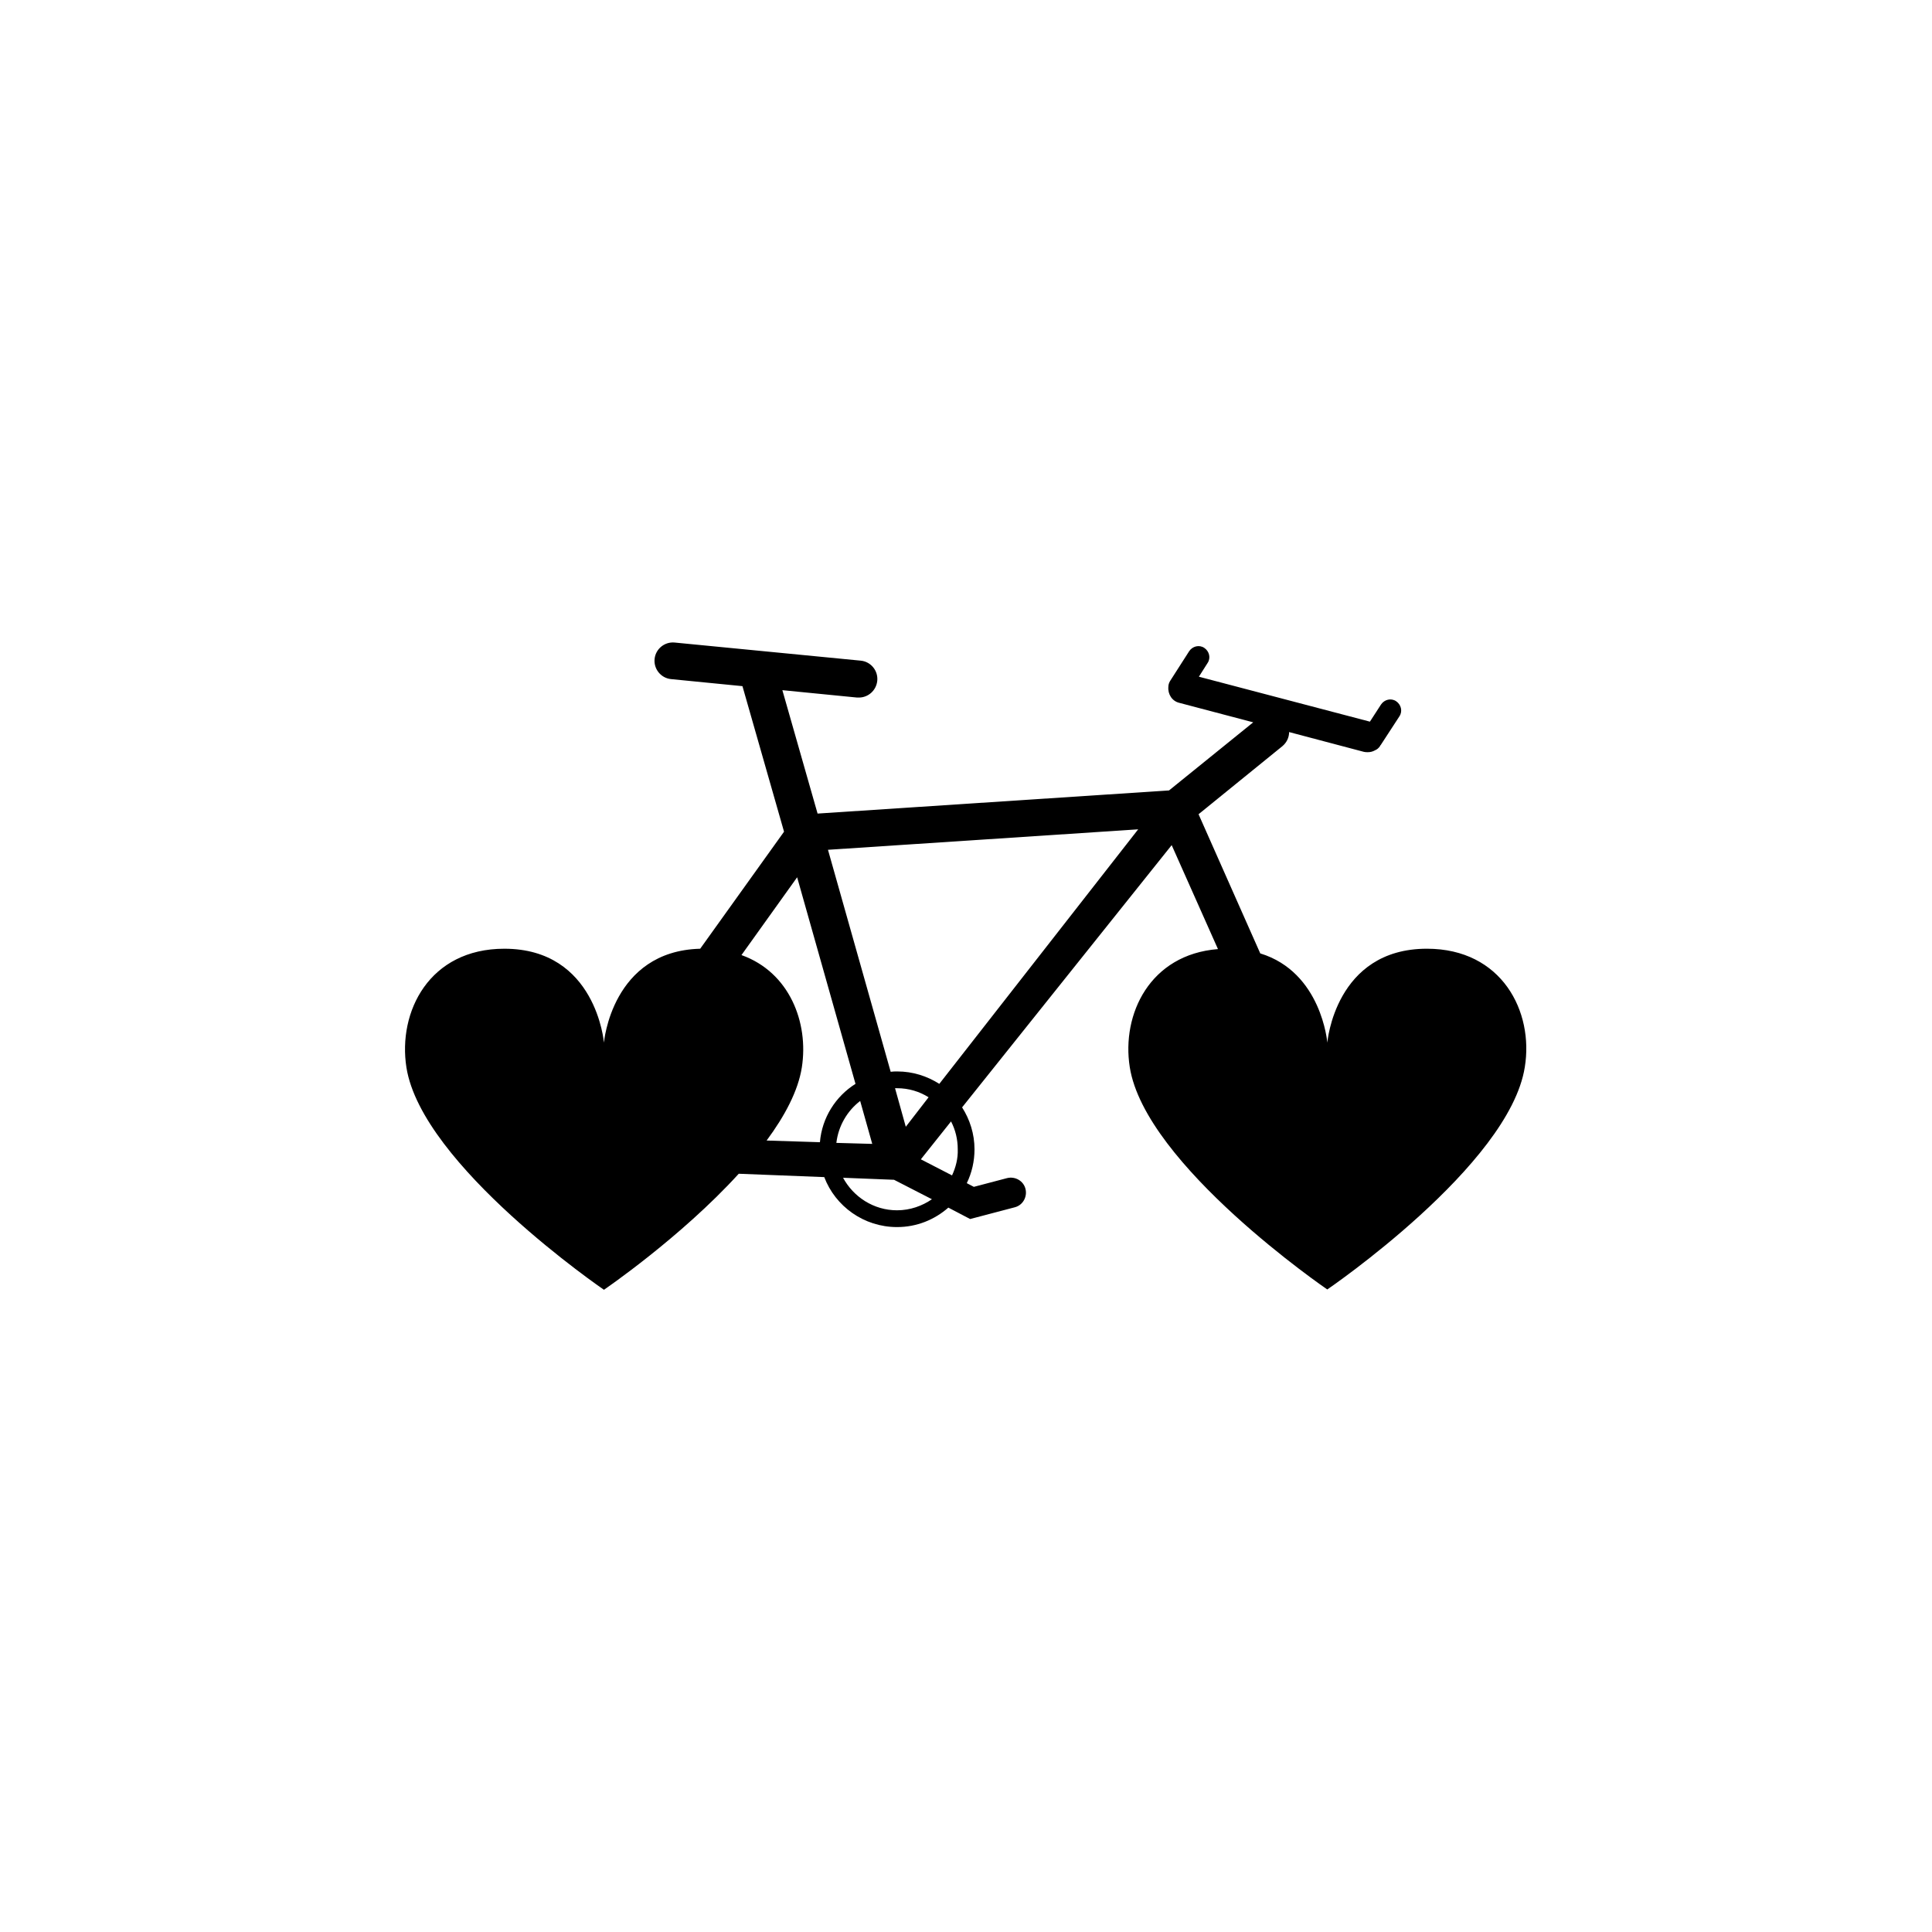 <?xml version="1.0" encoding="UTF-8"?>
<!-- Uploaded to: ICON Repo, www.svgrepo.com, Generator: ICON Repo Mixer Tools -->
<svg fill="#000000" width="800px" height="800px" version="1.1" viewBox="144 144 512 512" xmlns="http://www.w3.org/2000/svg">
 <path d="m522.15 395.42c-24.352 0-26.395 24.883-26.395 24.883s-1.512-18.664-17.773-23.641l-16.352-36.883 22.219-18.039c1.156-0.977 1.777-2.312 1.777-3.734l19.816 5.242c0.355 0.09 0.711 0.09 1.066 0.09 0.711 0 1.332-0.18 1.957-0.535 0.445-0.18 0.891-0.535 1.246-1.066l0.09-0.18s0-0.09 0.09-0.09l4.977-7.644c0.891-1.332 0.445-3.109-0.891-4-1.332-0.891-3.109-0.445-4 0.891l-2.934 4.531-45.324-11.91 2.312-3.644c0.891-1.332 0.445-3.109-0.891-4-1.332-0.891-3.109-0.445-4 0.891l-5.066 7.91c-0.266 0.445-0.445 0.977-0.445 1.512-0.18 1.957 0.977 3.82 2.934 4.266l19.551 5.156-22.309 18.047-93.137 6.133-9.332-32.703 19.816 1.957h0.445c2.488 0 4.621-1.867 4.887-4.445 0.266-2.668-1.688-5.066-4.356-5.332l-49.324-4.801c-2.668-0.266-5.066 1.688-5.332 4.356-0.266 2.668 1.688 5.066 4.356 5.332l18.93 1.867 11.02 38.57-22.219 31.016c-23.461 0.621-25.508 24.883-25.508 24.883s-2.043-24.883-26.395-24.883c-19.906 0-28.262 16.707-25.949 31.461 4.09 25.949 52.344 58.922 52.344 58.922s20.352-13.863 35.727-30.75l22.66 0.891c2.934 7.731 10.488 13.242 19.285 13.242 5.242 0 9.953-1.957 13.598-5.156l5.777 3.023 11.82-3.109c2.133-0.535 3.379-2.754 2.844-4.887-0.535-2.133-2.754-3.379-4.887-2.844l-8.797 2.312-1.867-0.977c1.332-2.754 2.043-5.777 2.043-8.977 0-4.09-1.246-7.91-3.289-11.109l55.543-69.496 12.266 27.551c-18.039 1.422-25.594 17.242-23.375 31.281 4.09 25.949 52.344 58.922 52.344 58.922s48.258-32.883 52.344-58.922c2.41-14.672-6.031-31.379-25.938-31.379zm-160.86 51.277-14.129-0.445c4.801-6.488 8.355-13.152 9.332-19.375 1.867-11.91-3.289-25.238-15.996-29.773l14.754-20.617 15.465 54.746c-5.25 3.289-8.895 8.977-9.426 15.465zm10.664-10.93 3.199 11.375-9.508-0.266c0.531-4.535 2.93-8.531 6.309-11.109zm9.773 28.973c-6.223 0-11.555-3.555-14.309-8.621l13.508 0.535 10.043 5.156c-2.574 1.773-5.773 2.93-9.242 2.93zm-0.531-32.352h0.535c3.109 0 5.953 0.891 8.355 2.398l-6.043 7.82zm15.105 23.109-8.266-4.266 8-10.043c1.156 2.223 1.777 4.711 1.777 7.375 0.09 2.488-0.531 4.801-1.512 6.934zm-3.375-24.262c-3.199-2.043-7.019-3.289-11.109-3.289-0.621 0-1.246 0-1.777 0.09l-16.617-58.832 82.207-5.422z"/>
</svg>